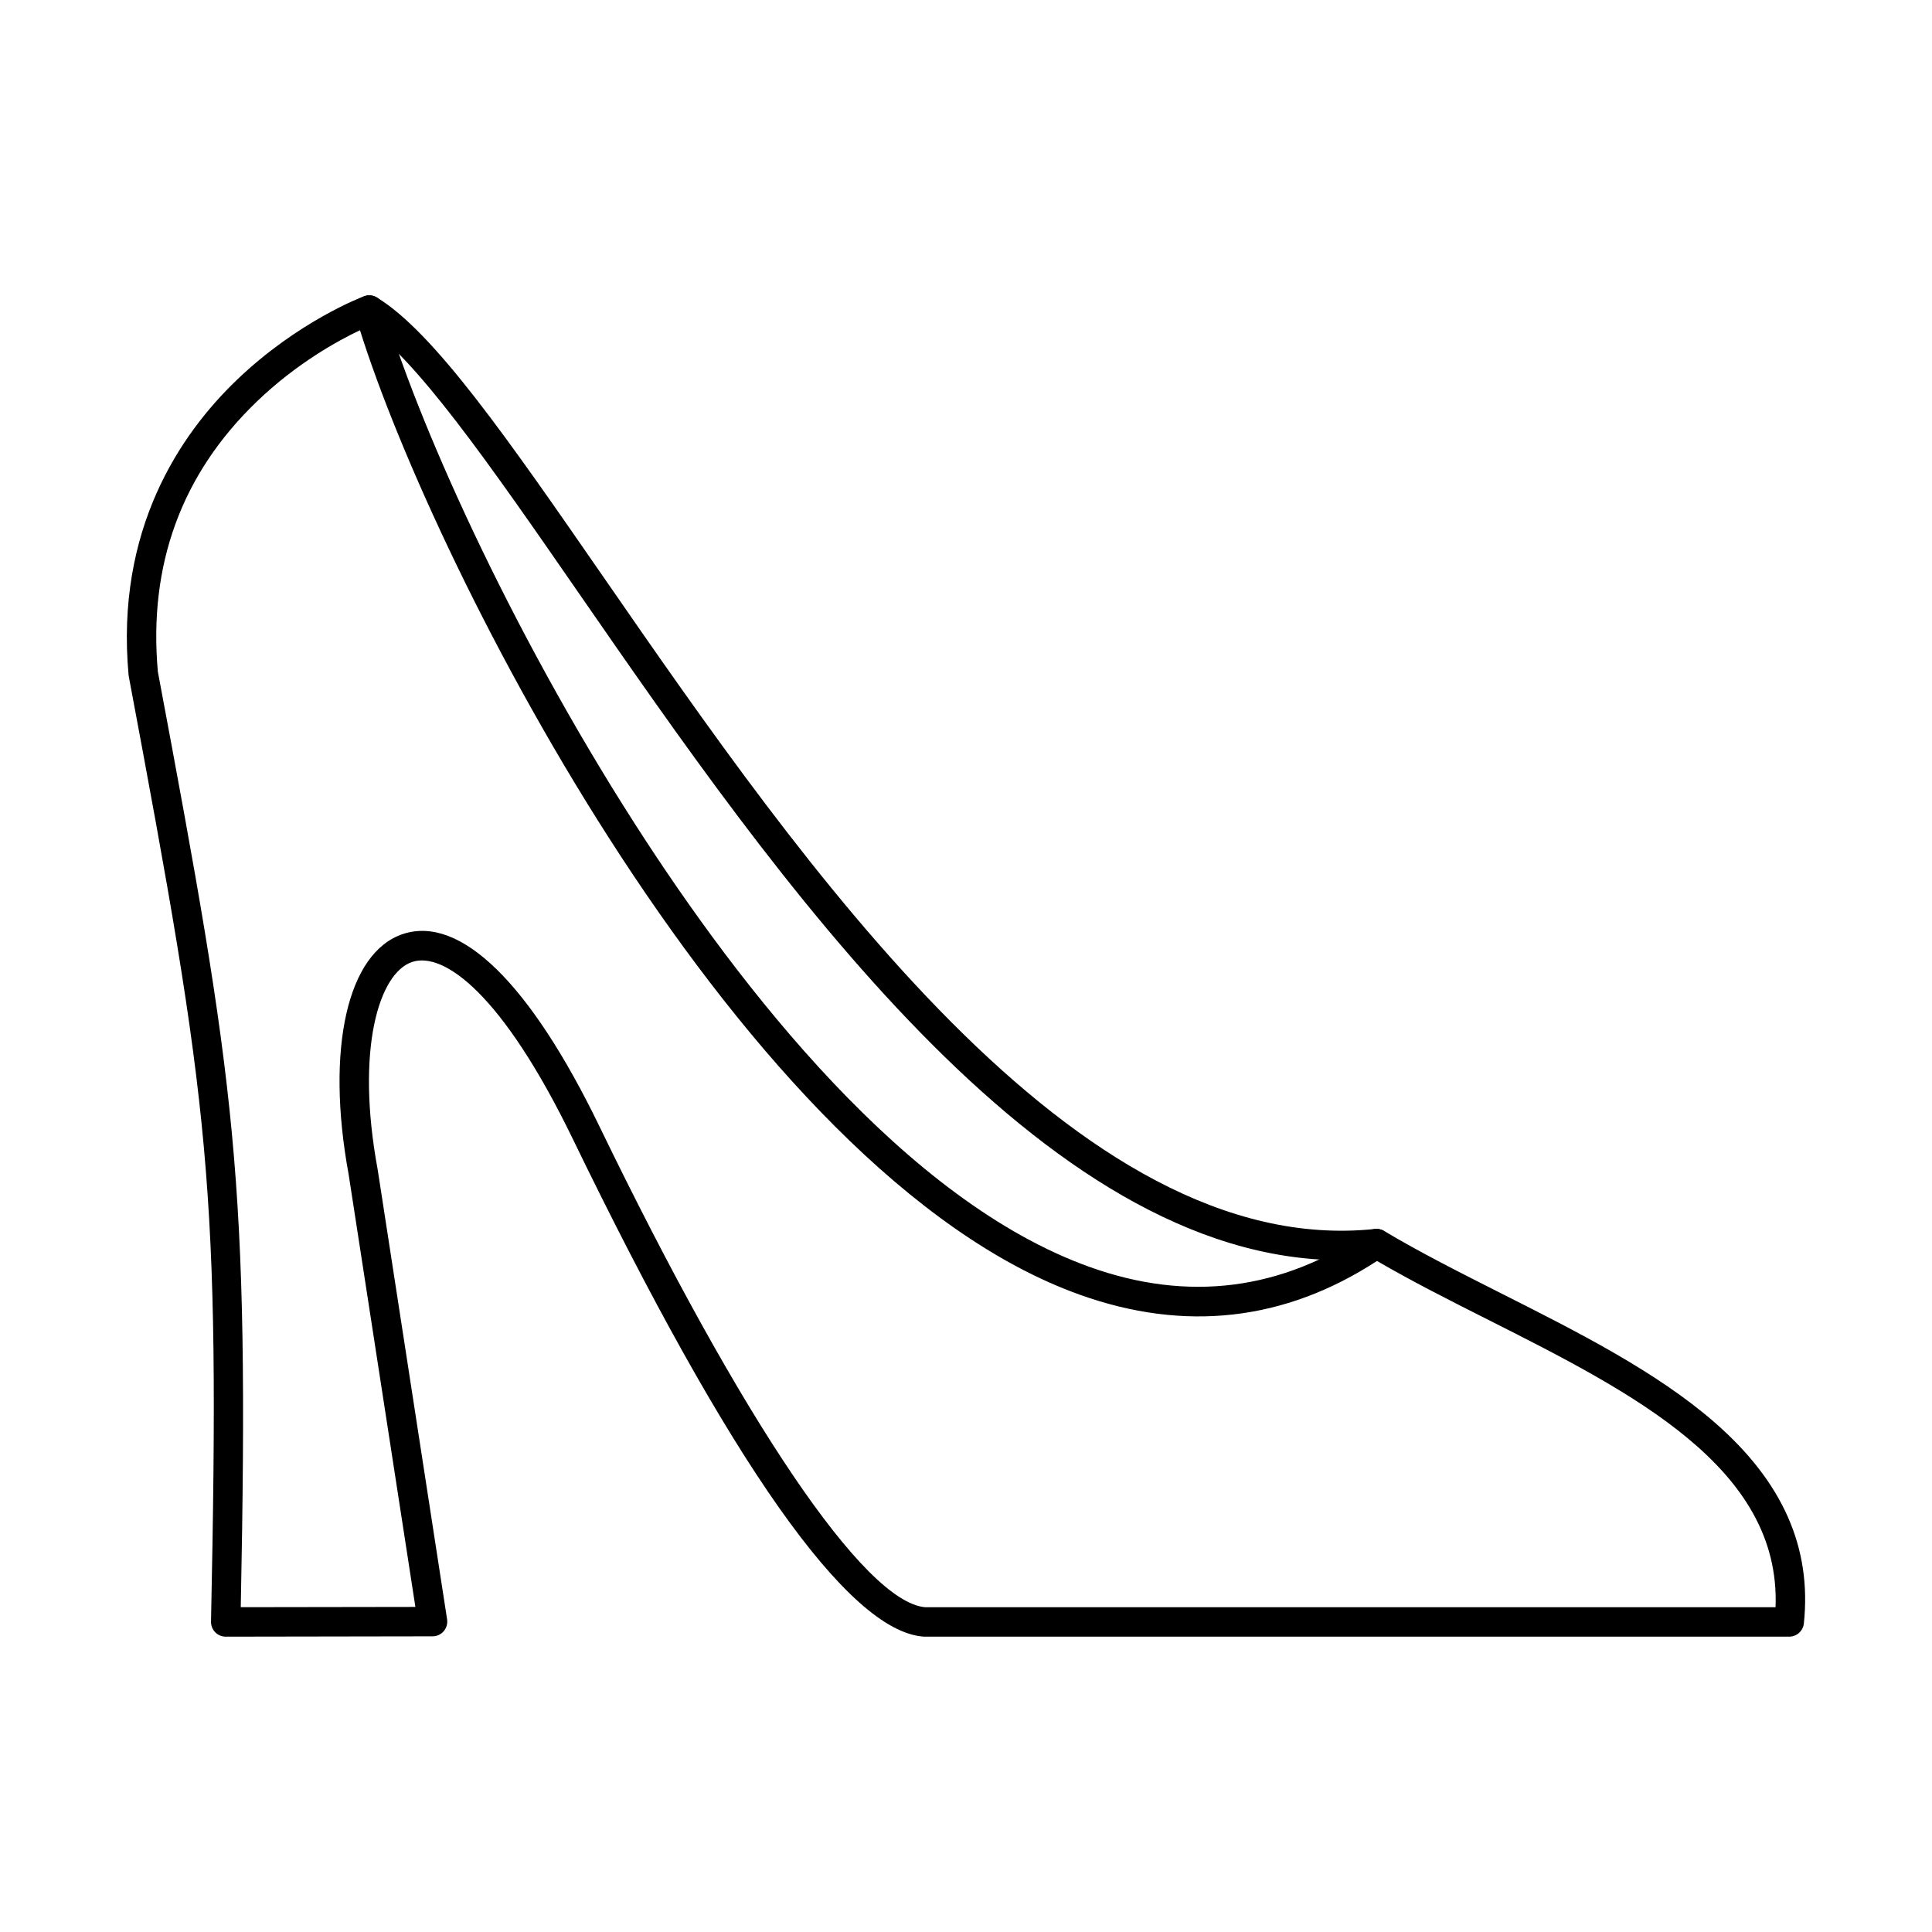 <?xml version="1.0" encoding="UTF-8"?>
<!-- Uploaded to: ICON Repo, www.iconrepo.com, Generator: ICON Repo Mixer Tools -->
<svg fill="#000000" width="800px" height="800px" version="1.1" viewBox="144 144 512 512" xmlns="http://www.w3.org/2000/svg">
 <g fill-rule="evenodd">
  <path d="m389.15 569.93h225.39c1.43-37.023-38.023-56.934-76.219-76.207-9.941-5.008-20.199-10.191-29.402-15.555-24.449 15.922-50.961 18.918-78.832 8.922-89.473-32.105-170.68-191.77-190.69-255.58-5.68 2.691-16.82 8.758-27.434 19-19.863 19.152-28.656 43.199-26.133 71.484 20.715 110.48 24.277 133.21 21.973 247.93l46.277-0.07-17.684-114.6c-6.133-33.293-0.336-58.906 14.426-63.742 15.207-4.988 33.672 13.105 52.012 50.949 38 78.434 70.242 126.04 86.316 127.47zm-185.33 7.805c-1.047 0-2.051-0.426-2.785-1.168-0.734-0.754-1.137-1.77-1.113-2.812 2.426-116.35-0.234-135.51-21.797-250.51-0.023-0.121-0.039-0.242-0.051-0.367-3.504-38.535 13.668-63.793 28.691-78.199 16.184-15.516 33.02-21.906 33.727-22.168 1.016-0.375 2.144-0.316 3.117 0.172 0.969 0.488 1.691 1.359 1.992 2.406 8.457 29.207 32.922 84.621 66.645 137.24 28.172 43.961 71.941 100 120.47 117.41 26.172 9.398 51.023 6.227 73.863-9.398 1.254-0.855 2.894-0.902 4.203-0.133 9.5 5.668 19.965 10.953 31.047 16.551 20.23 10.199 41.148 20.758 56.57 34.199 18.027 15.715 25.758 33.141 23.641 53.277-0.207 1.98-1.883 3.496-3.879 3.496h-229.17c-0.098 0-0.191-0.012-0.289-0.012-19.957-1.484-51.211-45.84-92.891-131.86-18.773-38.738-34.293-49.652-42.559-46.938-8.832 2.894-15.047 23.145-9.176 54.965 0.008 0.039 0.012 0.082 0.02 0.113l18.387 119.14c0.172 1.129-0.152 2.277-0.891 3.141s-1.82 1.363-2.957 1.363l-54.809 0.09h-0.008z"/>
  <path d="m499.45 477.96c-79.75 0-150.14-101.74-202.09-176.81-23.504-33.973-43.801-63.305-57.527-71.637-1.844-1.117-2.43-3.527-1.312-5.363 1.117-1.84 3.519-2.43 5.359-1.312 15.148 9.195 34.898 37.734 59.898 73.871 52.941 76.512 125.45 181.3 204.6 172.98 2.137-0.215 4.062 1.332 4.289 3.473 0.227 2.144-1.332 4.062-3.473 4.289-3.262 0.344-6.512 0.508-9.742 0.508z"/>
 </g>
</svg>